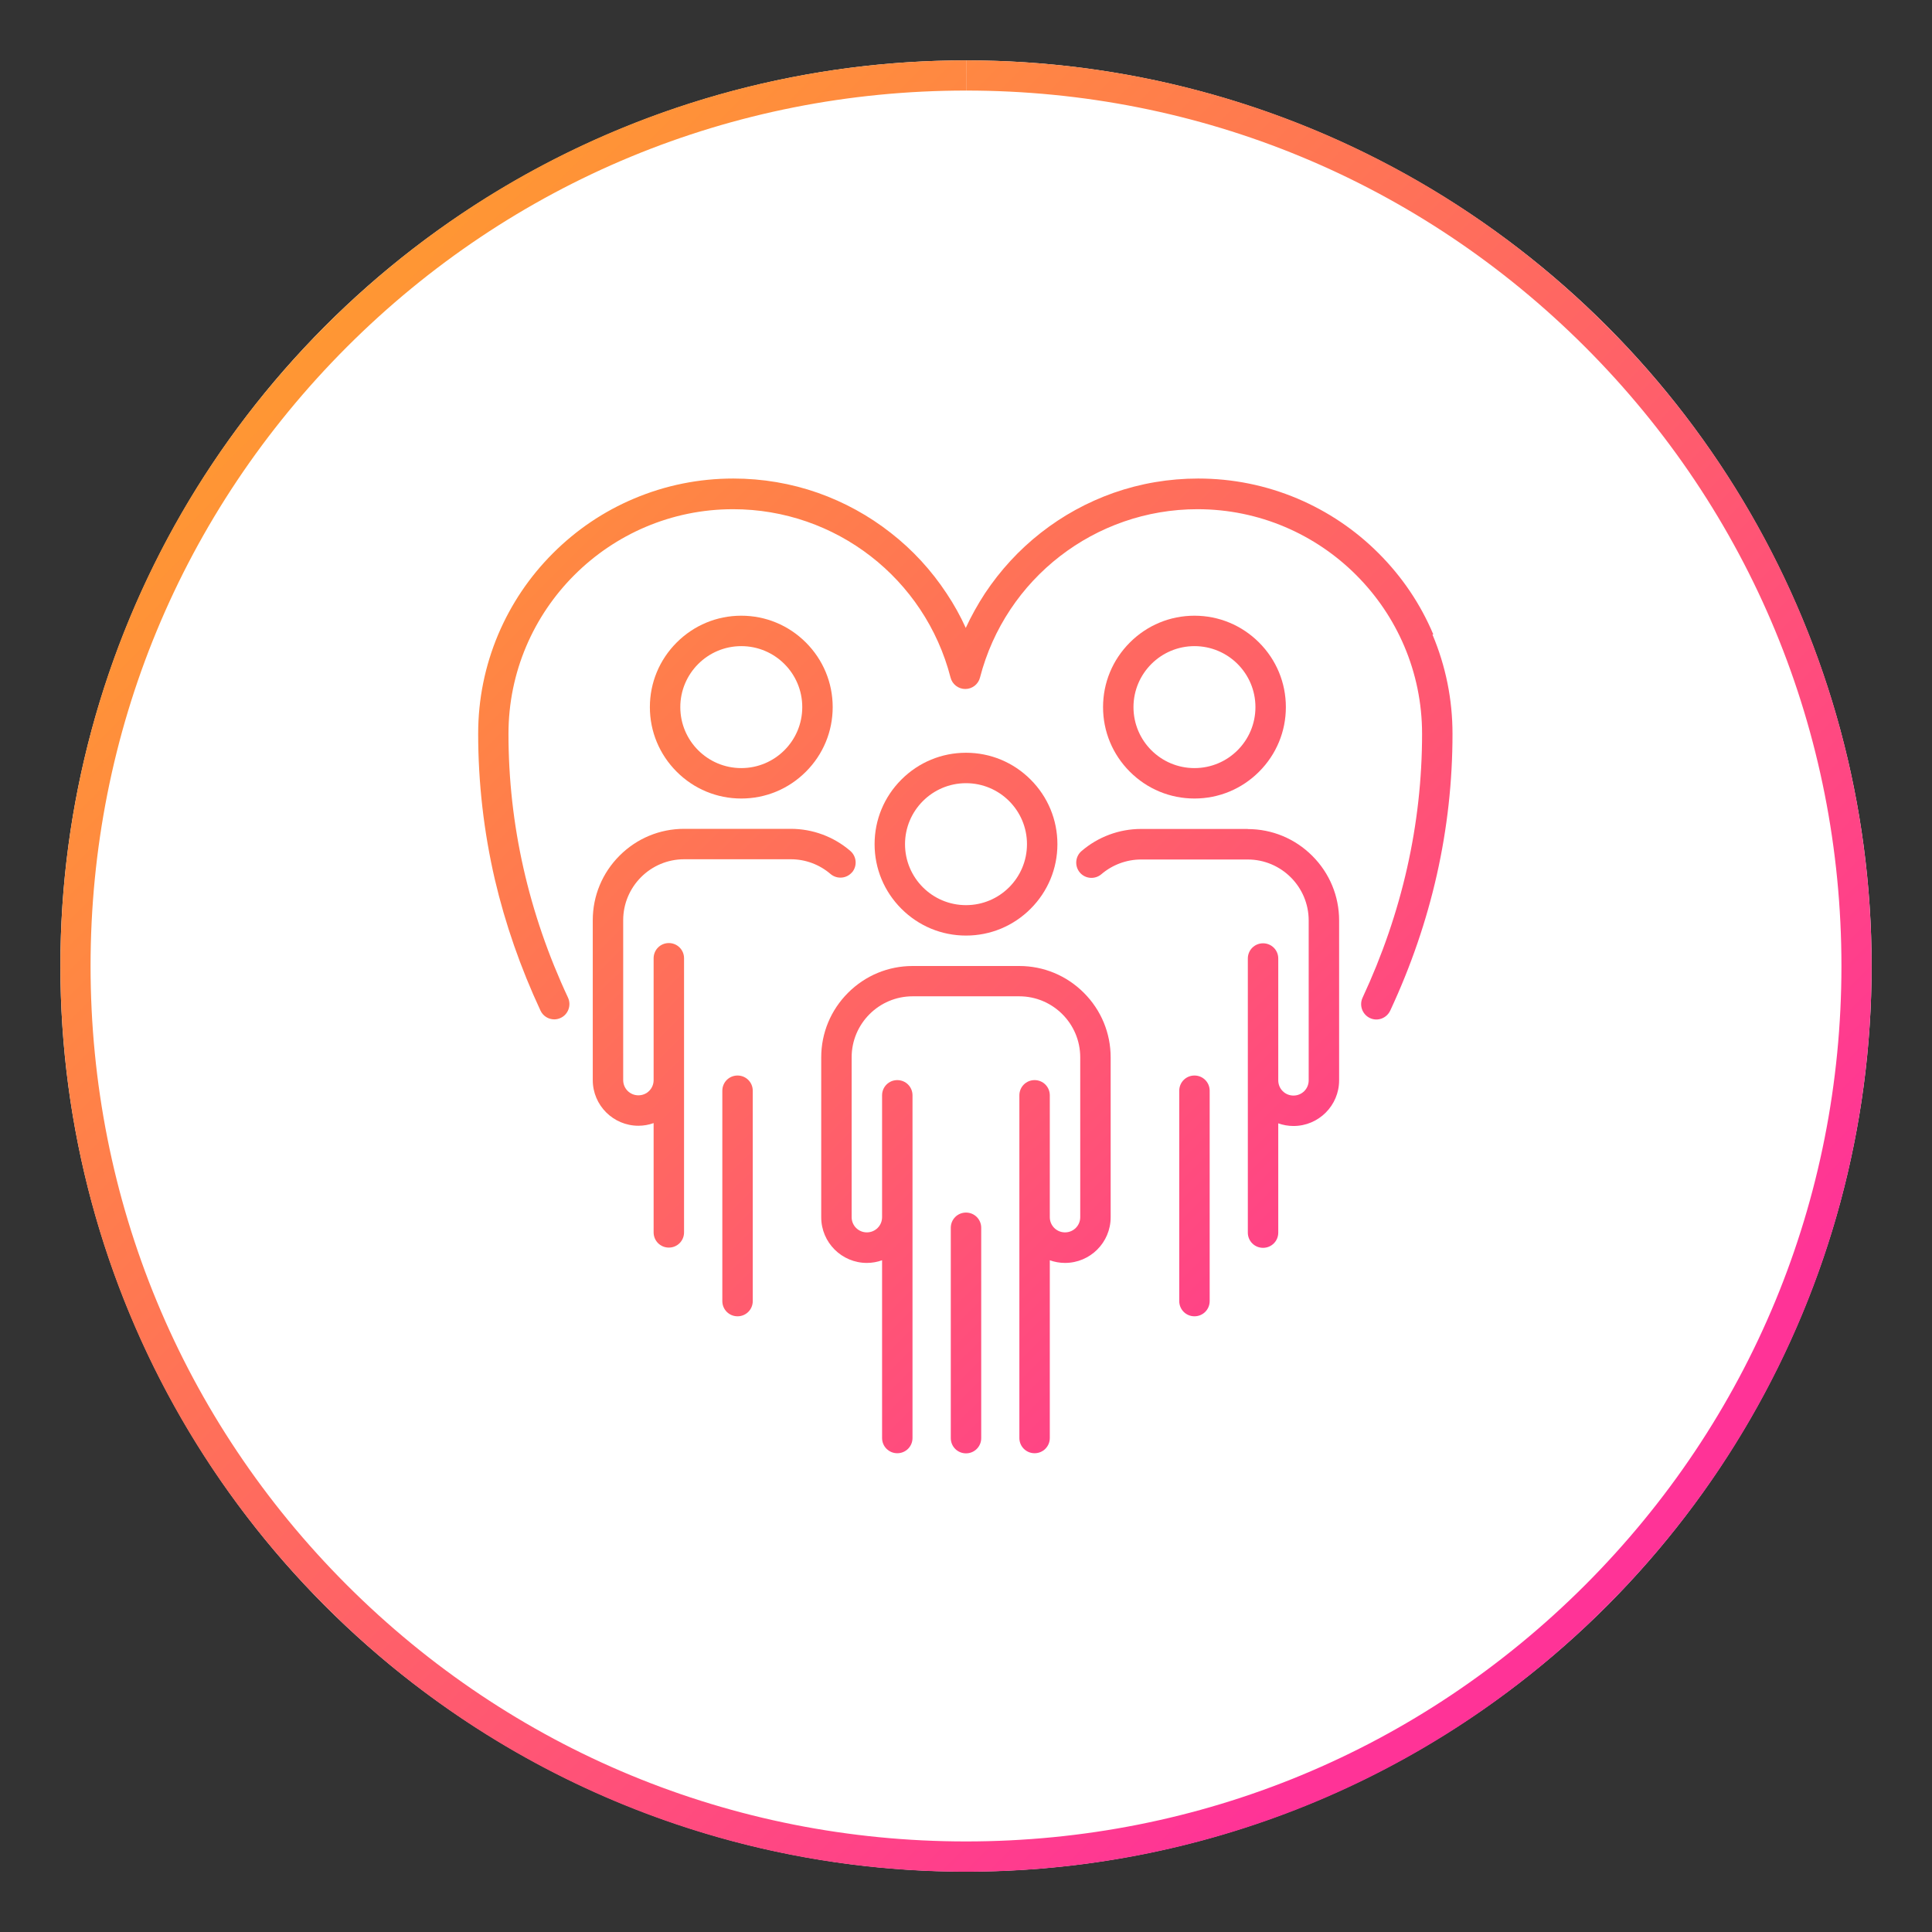 <?xml version="1.0" encoding="UTF-8"?>
<svg id="Warstwa_1" data-name="Warstwa 1" xmlns="http://www.w3.org/2000/svg" xmlns:xlink="http://www.w3.org/1999/xlink" viewBox="0 0 160 160">
  <rect x="0" y="0" width="160" height="160" fill="#333333" stroke="none"/>
  <defs>
    <style>
      .cls-1 {
        fill: url(#Nowa_próbka_gradientu_1-5);
      }

      .cls-2 {
        fill: url(#Nowa_próbka_gradientu_1-6);
      }

      .cls-3 {
        fill: url(#Nowa_próbka_gradientu_1-4);
      }

      .cls-4 {
        fill: url(#Nowa_próbka_gradientu_1-9);
      }

      .cls-5 {
        fill: url(#Nowa_próbka_gradientu_1-2);
      }

      .cls-6 {
        fill: url(#Nowa_próbka_gradientu_1-7);
      }

      .cls-7 {
        fill: url(#Nowa_próbka_gradientu_1-8);
      }

      .cls-8 {
        fill: url(#Nowa_próbka_gradientu_1-3);
      }

      .cls-9 {
        fill: url(#Nowa_próbka_gradientu_1-10);
      }

      .cls-10 {
        fill: url(#Nowa_próbka_gradientu_1-11);
      }

      .cls-11 {
        fill: #fff;
      }

      .cls-12 {
        fill: url(#Nowa_próbka_gradientu_1);
      }
    </style>
    <linearGradient id="Nowa_próbka_gradientu_1" data-name="Nowa próbka gradientu 1" x1="26.97" y1="26.97" x2="133.03" y2="133.03" gradientUnits="userSpaceOnUse">
      <stop offset="0" stop-color="#ff9733"/>
      <stop offset=".47" stop-color="#ff6762"/>
      <stop offset=".95" stop-color="#ff3397"/>
    </linearGradient>
    <linearGradient id="Nowa_próbka_gradientu_1-2" data-name="Nowa próbka gradientu 1" x1="40.69" y1="25.76" x2="129.64" y2="115.29" xlink:href="#Nowa_próbka_gradientu_1"/>
    <linearGradient id="Nowa_próbka_gradientu_1-3" data-name="Nowa próbka gradientu 1" x1="38.39" y1="28.03" x2="127.35" y2="117.56" xlink:href="#Nowa_próbka_gradientu_1"/>
    <linearGradient id="Nowa_próbka_gradientu_1-4" data-name="Nowa próbka gradientu 1" x1="23.6" y1="42.73" x2="112.56" y2="132.26" xlink:href="#Nowa_próbka_gradientu_1"/>
    <linearGradient id="Nowa_próbka_gradientu_1-5" data-name="Nowa próbka gradientu 1" x1="18.15" y1="48.14" x2="107.11" y2="137.67" xlink:href="#Nowa_próbka_gradientu_1"/>
    <linearGradient id="Nowa_próbka_gradientu_1-6" data-name="Nowa próbka gradientu 1" x1="53.59" y1="12.93" x2="142.55" y2="102.47" xlink:href="#Nowa_próbka_gradientu_1"/>
    <linearGradient id="Nowa_próbka_gradientu_1-7" data-name="Nowa próbka gradientu 1" x1="43.07" y1="23.39" x2="132.03" y2="112.92" xlink:href="#Nowa_próbka_gradientu_1"/>
    <linearGradient id="Nowa_próbka_gradientu_1-8" data-name="Nowa próbka gradientu 1" x1="33.35" y1="33.04" x2="122.31" y2="122.58" xlink:href="#Nowa_próbka_gradientu_1"/>
    <linearGradient id="Nowa_próbka_gradientu_1-9" data-name="Nowa próbka gradientu 1" x1="34.7" y1="31.7" x2="123.66" y2="121.23" xlink:href="#Nowa_próbka_gradientu_1"/>
    <linearGradient id="Nowa_próbka_gradientu_1-10" data-name="Nowa próbka gradientu 1" x1="21.17" y1="45.15" x2="110.12" y2="134.68" xlink:href="#Nowa_próbka_gradientu_1"/>
    <linearGradient id="Nowa_próbka_gradientu_1-11" data-name="Nowa próbka gradientu 1" x1="14.31" y1="51.96" x2="103.27" y2="141.49" xlink:href="#Nowa_próbka_gradientu_1"/>
  </defs>
  <g>
    <circle class="cls-11" cx="80" cy="80" r="75"/>
    <path class="cls-12" d="M80.01,5v2.5c19.36,0,37.56,7.54,51.26,21.23,13.69,13.69,21.23,31.9,21.23,51.27,0,19.37-7.54,37.57-21.23,51.27-13.69,13.69-31.9,21.23-51.27,21.23s-37.57-7.54-51.27-21.23c-13.69-13.69-21.23-31.9-21.23-51.27,0-19.37,7.54-37.57,21.23-51.27,13.69-13.69,31.9-21.23,51.27-21.23v-2.5M80,5c-19.19,0-38.39,7.32-53.03,21.97-29.29,29.29-29.29,76.78,0,106.07,14.65,14.65,33.84,21.97,53.03,21.97s38.39-7.32,53.03-21.97c29.29-29.29,29.29-76.78,0-106.07-14.65-14.65-33.84-21.97-53.03-21.97h0Z"/>
  </g>
  <g>
    <path class="cls-5" d="M118.7,52.54c-1.06-2.52-2.59-4.78-4.53-6.72-1.94-1.94-4.2-3.46-6.72-4.53-2.61-1.1-5.37-1.66-8.22-1.66-2.41,0-4.77.4-7.02,1.19-2.17.77-4.2,1.88-6.02,3.31-1.8,1.41-3.35,3.1-4.62,5.01-.6.92-1.13,1.87-1.59,2.86-.45-.99-.98-1.95-1.59-2.86-1.26-1.91-2.81-3.6-4.62-5.01-1.82-1.43-3.85-2.54-6.02-3.31-2.25-.79-4.61-1.19-7.02-1.19-2.85,0-5.62.56-8.22,1.66-2.52,1.06-4.78,2.59-6.72,4.53-1.94,1.94-3.46,4.2-4.53,6.72-1.1,2.61-1.66,5.37-1.66,8.22,0,4.08.47,8.14,1.38,12.07.86,3.67,2.13,7.32,3.78,10.86.21.46.67.73,1.14.73.18,0,.36-.04.53-.12.63-.29.9-1.05.61-1.68-3.27-6.99-4.93-14.34-4.93-21.85,0-10.26,8.35-18.6,18.6-18.6,8.49,0,15.89,5.73,18.01,13.94.14.56.65.95,1.22.95s1.08-.39,1.22-.95c2.12-8.2,9.53-13.94,18.01-13.94,10.26,0,18.6,8.35,18.6,18.6,0,7.49-1.66,14.84-4.93,21.86-.29.63-.02,1.38.61,1.68s1.38.02,1.68-.61c3.43-7.35,5.16-15.06,5.16-22.92,0-2.86-.56-5.62-1.66-8.23Z"/>
    <path class="cls-8" d="M85.35,75.26c1.43-1.43,2.22-3.33,2.22-5.35s-.79-3.92-2.22-5.35c-1.43-1.43-3.33-2.22-5.35-2.22s-3.92.79-5.35,2.22-2.22,3.33-2.22,5.35.79,3.92,2.22,5.35,3.33,2.22,5.35,2.22,3.92-.79,5.35-2.22ZM74.95,69.91c0-2.78,2.26-5.05,5.05-5.05s5.05,2.26,5.05,5.05-2.26,5.05-5.05,5.05-5.05-2.26-5.05-5.05Z"/>
    <path class="cls-3" d="M84.41,80h-8.83c-2.02,0-3.92.79-5.35,2.22-1.43,1.43-2.22,3.33-2.22,5.35v13.24c0,2.09,1.7,3.78,3.78,3.78.44,0,.87-.08,1.26-.22v14.72c0,.7.56,1.26,1.26,1.26s1.26-.56,1.26-1.26v-28.38c0-.7-.56-1.26-1.26-1.26s-1.26.56-1.26,1.26v10.09c0,.7-.56,1.26-1.26,1.26s-1.26-.56-1.26-1.26v-13.24c0-2.78,2.26-5.05,5.05-5.05h8.83c2.78,0,5.05,2.26,5.05,5.05v13.24c0,.7-.56,1.26-1.26,1.26s-1.26-.56-1.26-1.26v-10.09c0-.7-.56-1.26-1.26-1.26s-1.26.56-1.26,1.26v28.38c0,.7.56,1.26,1.26,1.26s1.26-.56,1.26-1.26v-14.72c.39.14.82.22,1.26.22,2.09,0,3.78-1.7,3.78-3.78v-13.24c0-2.02-.79-3.92-2.22-5.35s-3.33-2.22-5.35-2.22Z"/>
    <path class="cls-1" d="M80,100.42c-.7,0-1.26.56-1.26,1.26v17.42c0,.7.56,1.26,1.26,1.26s1.26-.56,1.26-1.26v-17.42c0-.7-.56-1.26-1.26-1.26Z"/>
    <path class="cls-2" d="M104.27,63.91c1.43-1.43,2.22-3.33,2.22-5.35s-.79-3.92-2.22-5.35-3.33-2.22-5.35-2.22-3.92.79-5.35,2.22c-1.43,1.43-2.22,3.33-2.22,5.35s.79,3.92,2.22,5.35,3.33,2.22,5.35,2.22,3.92-.79,5.35-2.22ZM93.87,58.56c0-2.78,2.26-5.05,5.05-5.05s5.05,2.26,5.05,5.05-2.26,5.05-5.05,5.05-5.05-2.26-5.05-5.05Z"/>
    <path class="cls-6" d="M103.33,68.65h-8.83c-1.81,0-3.56.65-4.93,1.83-.53.45-.59,1.25-.14,1.78s1.25.59,1.78.14c.91-.78,2.08-1.22,3.29-1.22h8.83c2.78,0,5.05,2.26,5.05,5.05v13.24c0,.7-.56,1.26-1.26,1.26s-1.26-.56-1.26-1.26v-10.09c0-.7-.56-1.26-1.26-1.26s-1.26.56-1.26,1.26v22.7c0,.7.56,1.26,1.26,1.26s1.26-.56,1.26-1.26v-9.05c.39.14.82.22,1.26.22,2.09,0,3.78-1.7,3.78-3.78v-13.24c0-2.02-.79-3.92-2.22-5.35s-3.33-2.22-5.35-2.22Z"/>
    <path class="cls-7" d="M98.92,89.07c-.7,0-1.26.56-1.26,1.26v17.42c0,.7.56,1.26,1.26,1.26s1.26-.56,1.26-1.26v-17.42c0-.7-.56-1.26-1.26-1.26Z"/>
    <path class="cls-4" d="M66.74,63.91c1.43-1.43,2.22-3.33,2.22-5.35s-.79-3.92-2.22-5.35-3.33-2.22-5.35-2.22-3.92.79-5.35,2.22-2.22,3.33-2.22,5.35.79,3.92,2.22,5.35,3.33,2.22,5.35,2.22,3.92-.79,5.35-2.22ZM56.34,58.56c0-2.78,2.26-5.05,5.05-5.05s5.05,2.26,5.05,5.05-2.26,5.05-5.05,5.05-5.05-2.26-5.05-5.05Z"/>
    <path class="cls-9" d="M70.56,72.25c.45-.53.39-1.32-.14-1.78-1.37-1.18-3.12-1.83-4.93-1.83h-8.83c-2.02,0-3.92.79-5.35,2.22-1.43,1.43-2.22,3.33-2.22,5.35v13.24c0,2.09,1.7,3.78,3.78,3.78.44,0,.87-.08,1.26-.22v9.05c0,.7.56,1.26,1.26,1.26s1.26-.56,1.26-1.26v-22.7c0-.7-.56-1.26-1.26-1.26s-1.26.56-1.26,1.26v10.09c0,.7-.56,1.26-1.26,1.26s-1.26-.56-1.26-1.26v-13.24c0-2.78,2.26-5.05,5.05-5.05h8.83c1.21,0,2.37.43,3.29,1.22.53.45,1.33.39,1.78-.14Z"/>
    <path class="cls-10" d="M61.08,89.07c-.7,0-1.26.56-1.26,1.26v17.42c0,.7.56,1.26,1.26,1.26s1.26-.56,1.26-1.26v-17.42c0-.7-.56-1.26-1.26-1.26Z"/>
  </g>
</svg>